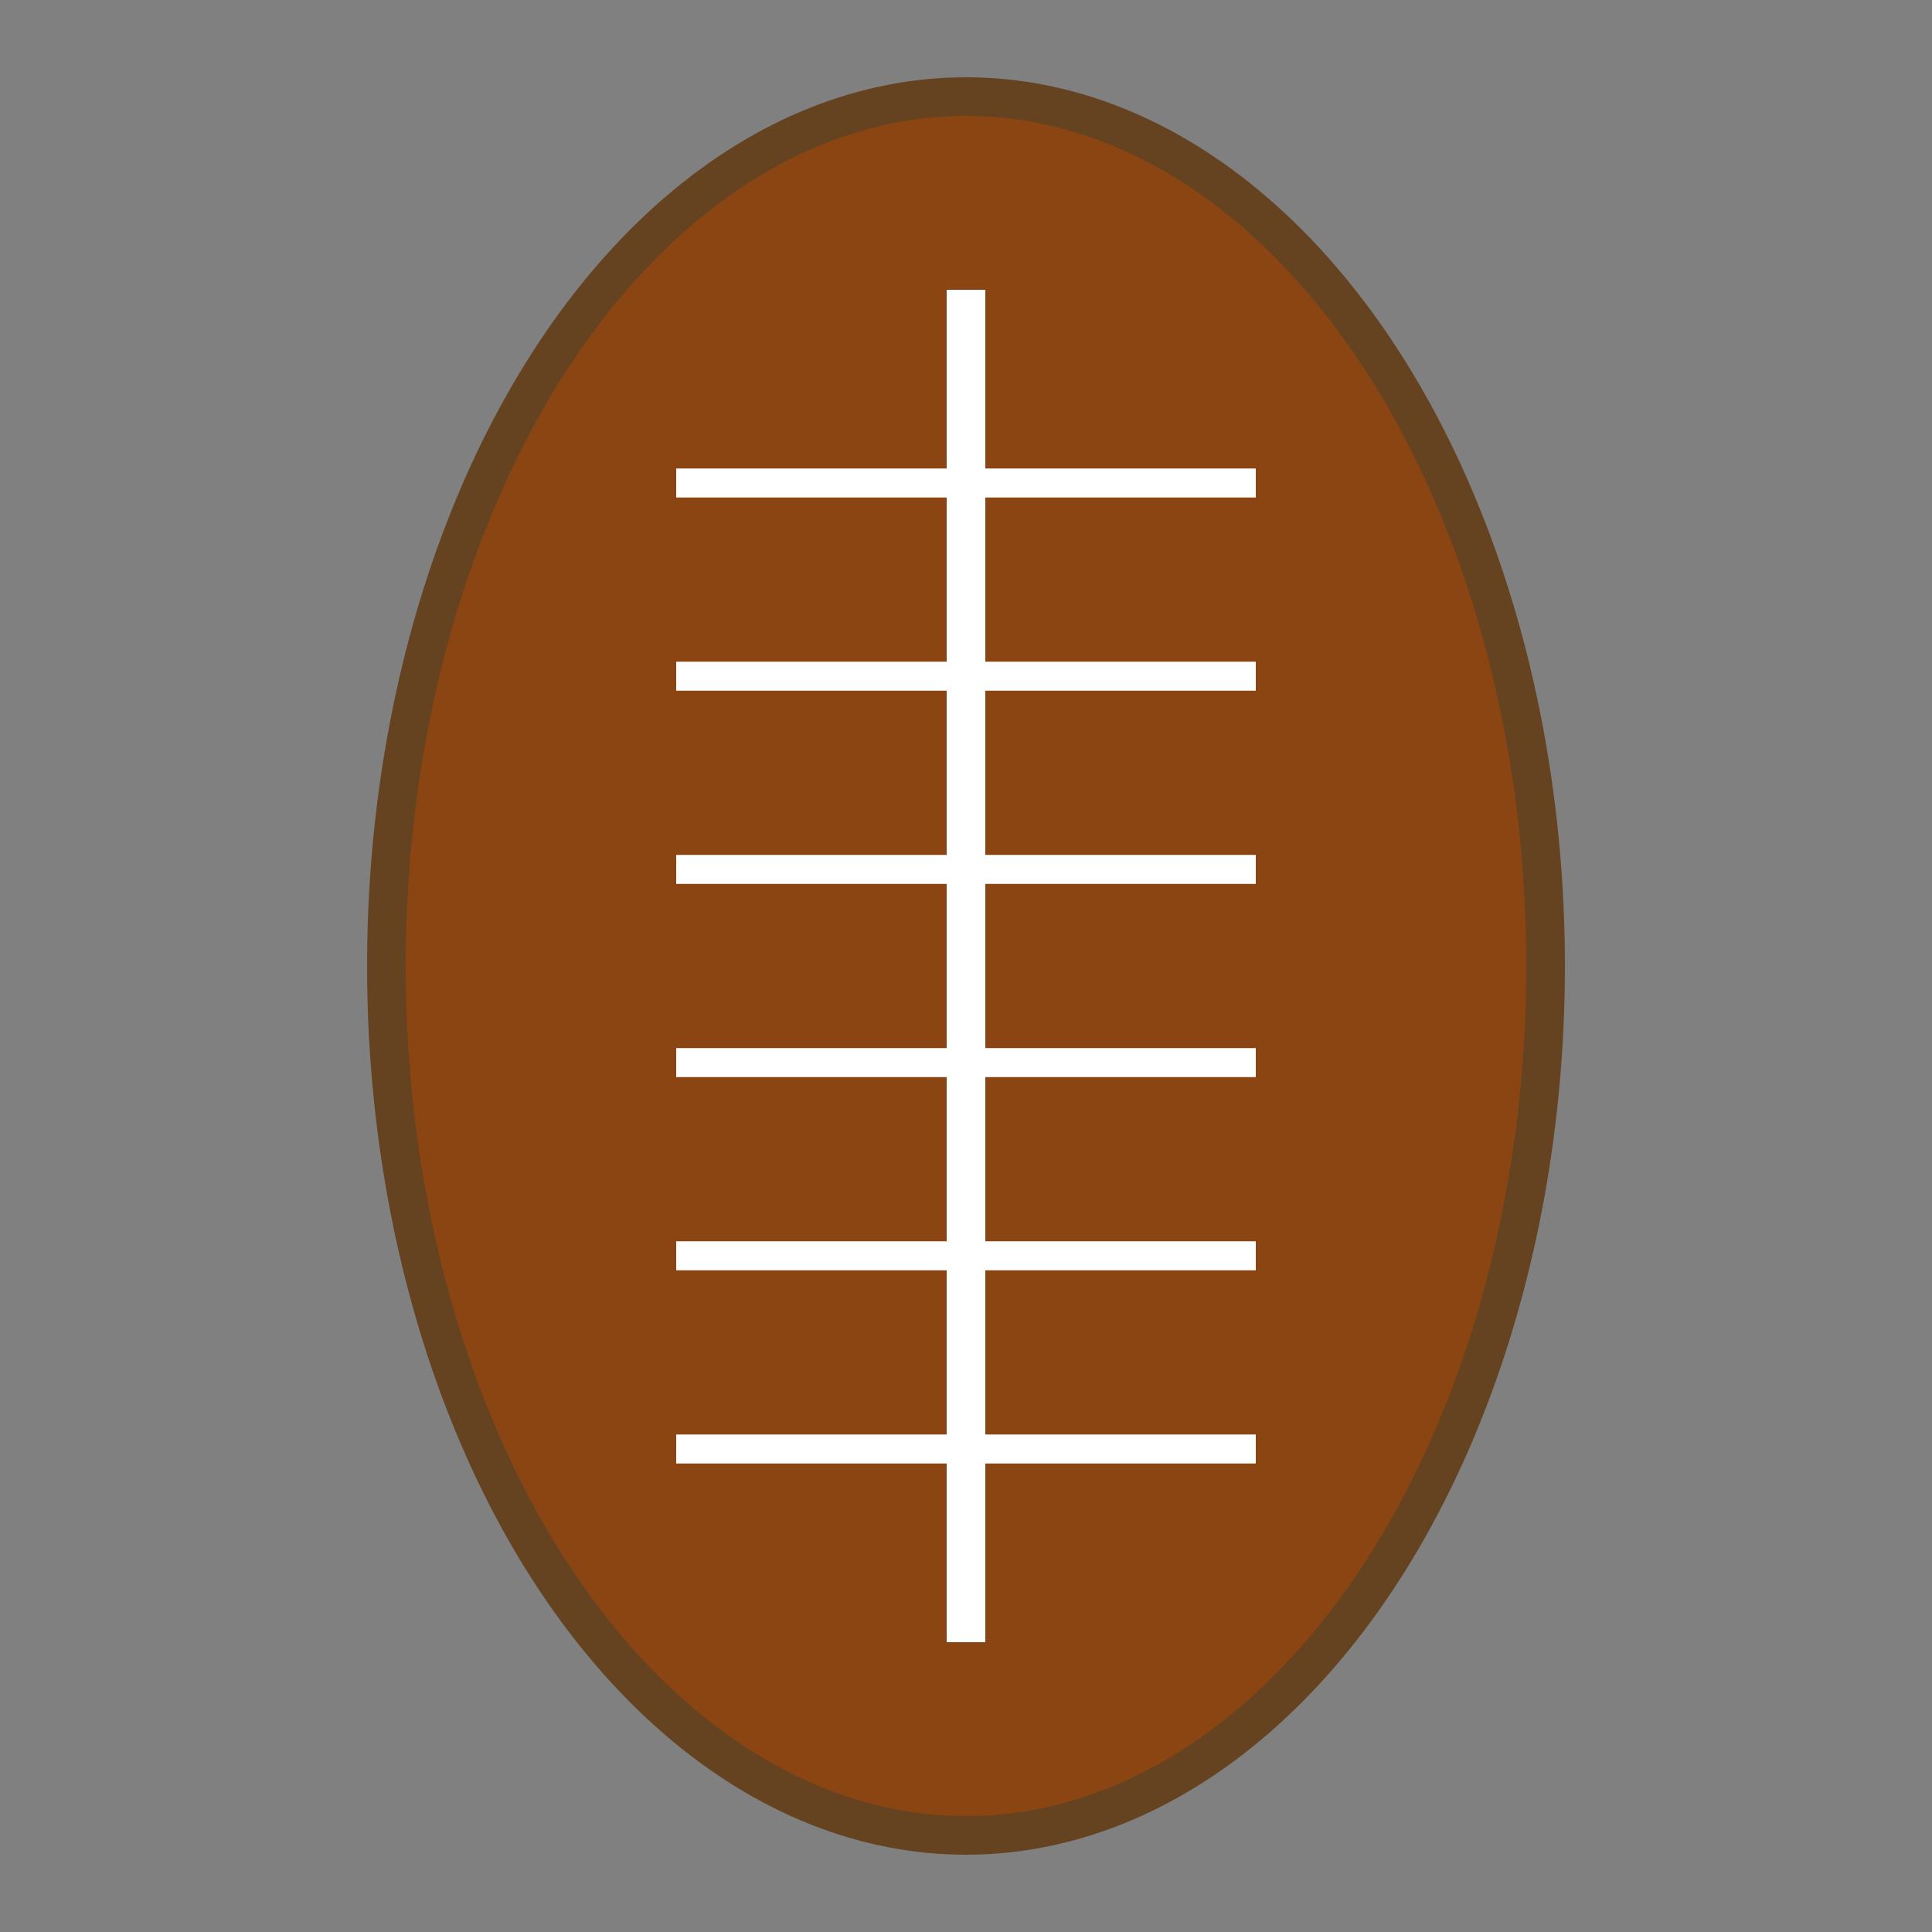 <svg xmlns="http://www.w3.org/2000/svg" viewBox="0 0 100 100">
  <rect x="0" y="0" width="100" height="100" fill="#808080" stroke="none"/>
  <ellipse cx="50" cy="50" rx="30" ry="45" fill="#8B4513" stroke="#654321" stroke-width="2"/>
  <line x1="50" y1="15" x2="50" y2="85" stroke="white" stroke-width="2"/>
  <line x1="35" y1="25" x2="65" y2="25" stroke="white" stroke-width="1.5"/>
  <line x1="35" y1="35" x2="65" y2="35" stroke="white" stroke-width="1.5"/>
  <line x1="35" y1="45" x2="65" y2="45" stroke="white" stroke-width="1.5"/>
  <line x1="35" y1="55" x2="65" y2="55" stroke="white" stroke-width="1.5"/>
  <line x1="35" y1="65" x2="65" y2="65" stroke="white" stroke-width="1.5"/>
  <line x1="35" y1="75" x2="65" y2="75" stroke="white" stroke-width="1.5"/>
</svg>